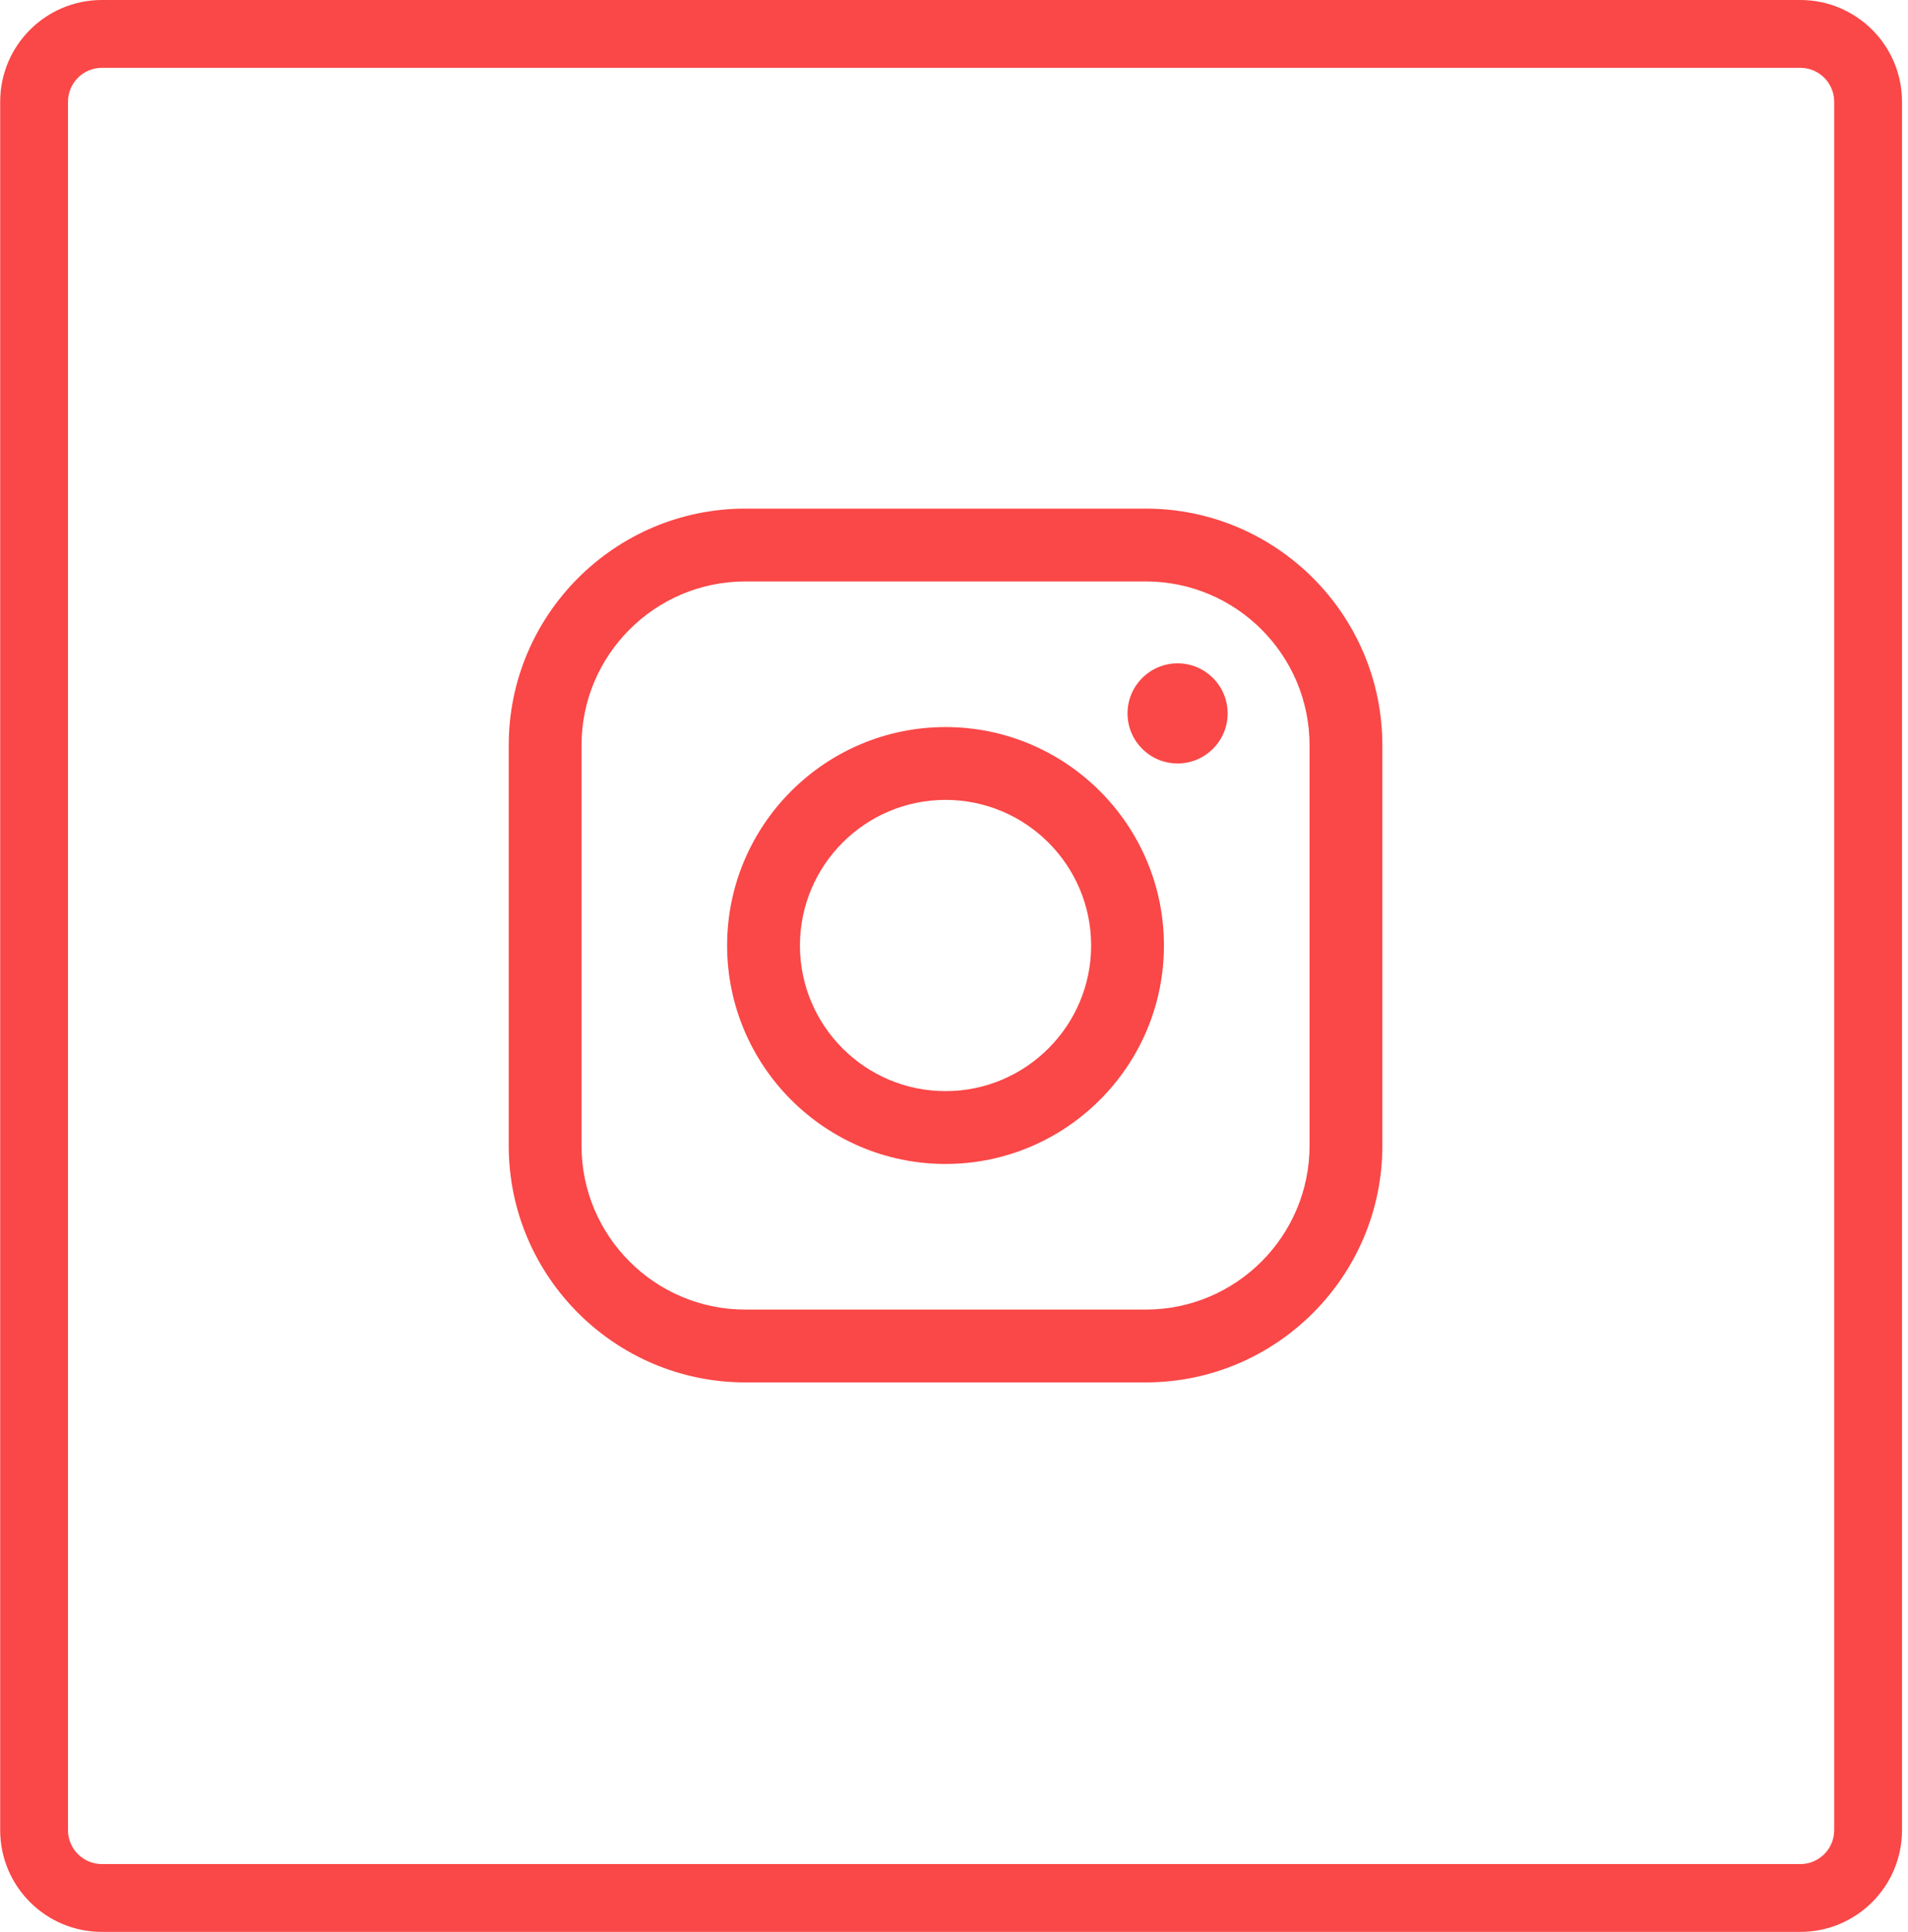 <svg width="162" height="164" viewBox="0 0 162 164" fill="none" xmlns="http://www.w3.org/2000/svg">
<path fill-rule="evenodd" clip-rule="evenodd" d="M152.855 5.757H8.652C7.062 5.757 5.773 7.046 5.773 8.635V155.365C5.773 156.954 7.062 158.243 8.652 158.243H152.855C154.445 158.243 155.734 156.954 155.734 155.365V8.635C155.734 7.046 154.445 5.757 152.855 5.757ZM8.652 0C3.883 0 0.016 3.866 0.016 8.635V155.365C0.016 160.134 3.883 164 8.652 164H152.855C157.625 164 161.491 160.134 161.491 155.365V8.635C161.491 3.866 157.625 0 152.855 0H8.652Z" fill="#FA4747"/>
<path d="M97.28 117.353H63.283C52.206 117.353 43.194 108.341 43.194 97.263V63.267C43.194 52.189 52.206 43.177 63.283 43.177H97.28C108.358 43.177 117.369 52.189 117.369 63.267V97.264C117.369 108.341 108.358 117.353 97.28 117.353ZM63.283 49.359C55.614 49.359 49.375 55.598 49.375 63.267V97.264C49.375 104.933 55.614 111.172 63.283 111.172H97.28C104.948 111.172 111.188 104.933 111.188 97.264V63.267C111.188 55.598 104.948 49.359 97.28 49.359H63.283Z" fill="#FA4747"/>
<path d="M80.281 98.809C70.056 98.809 61.737 90.489 61.737 80.265C61.737 70.039 70.056 61.721 80.281 61.721C90.506 61.721 98.825 70.039 98.825 80.265C98.825 90.489 90.506 98.809 80.281 98.809ZM80.281 67.903C73.464 67.903 67.919 73.448 67.919 80.265C67.919 87.082 73.464 92.627 80.281 92.627C87.098 92.627 92.643 87.082 92.643 80.265C92.643 73.448 87.099 67.903 80.281 67.903Z" fill="#FA4747"/>
<path d="M99.984 64.811C102.331 64.811 104.233 62.909 104.233 60.562C104.233 58.215 102.331 56.312 99.984 56.312C97.637 56.312 95.734 58.215 95.734 60.562C95.734 62.909 97.637 64.811 99.984 64.811Z" fill="#FA4747"/>
</svg>

